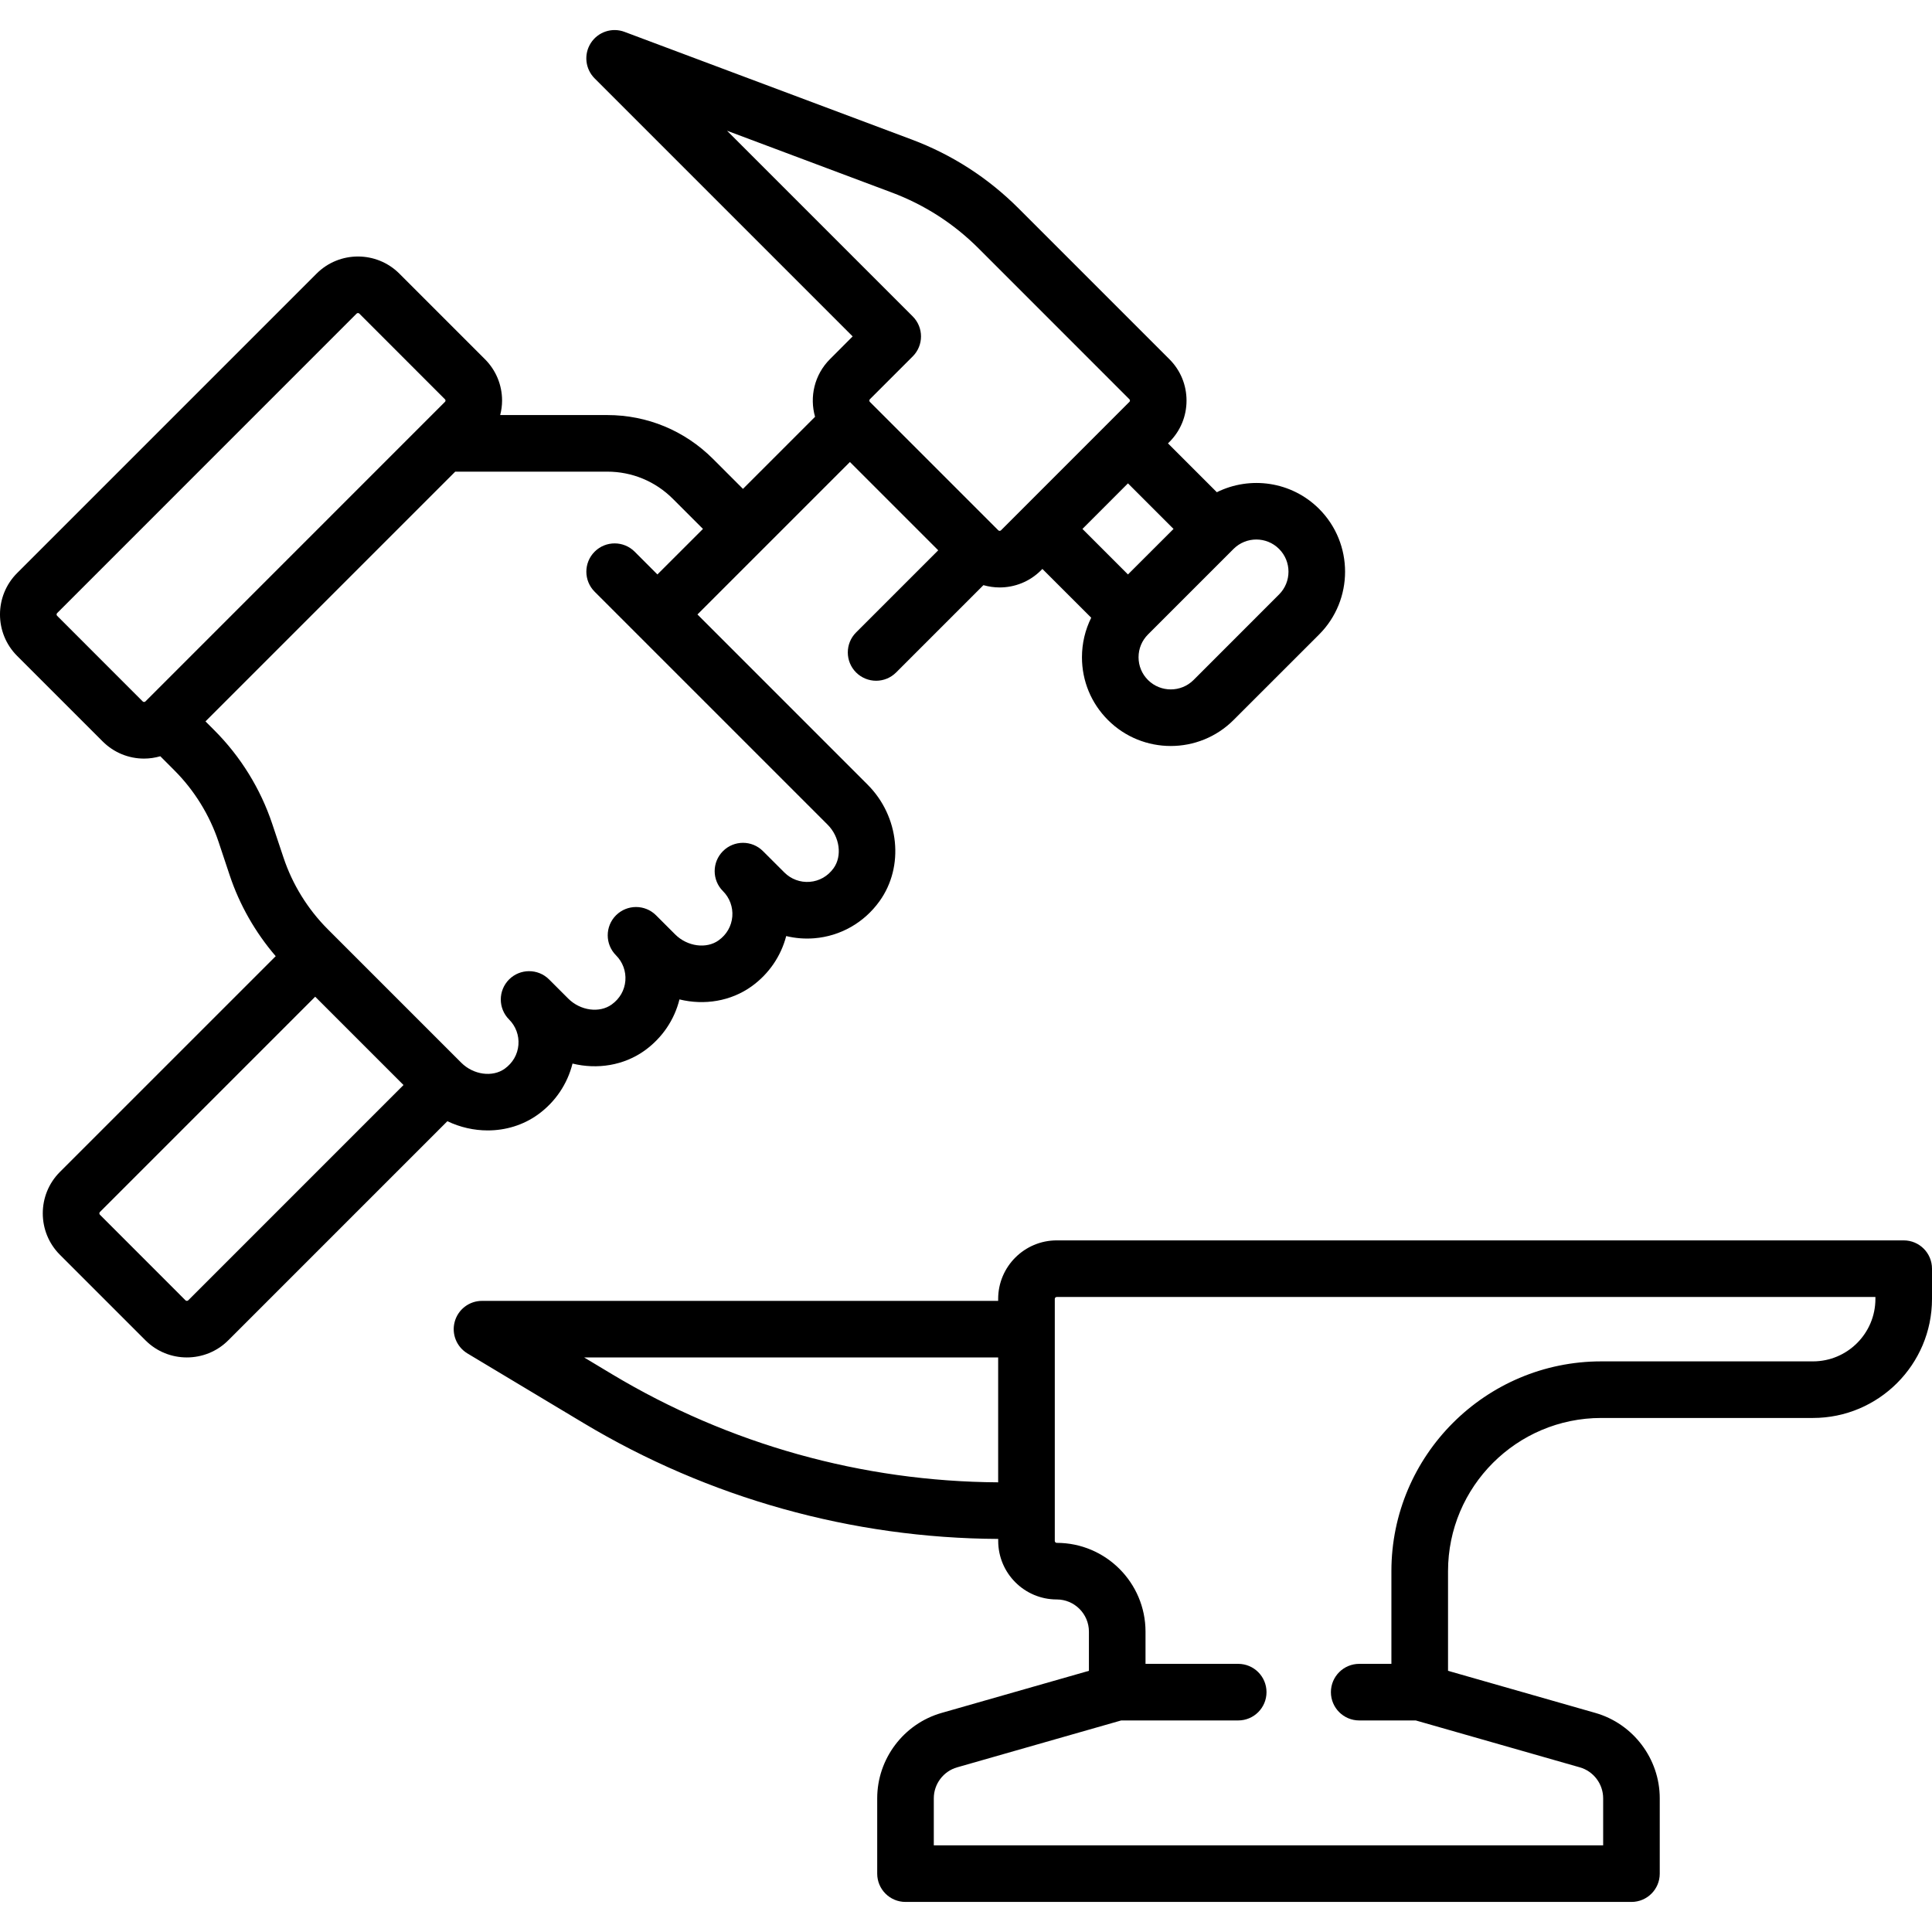 <svg xmlns="http://www.w3.org/2000/svg" width="48" height="48" viewBox="0 0 48 48" fill="none"><g clip-path="url(#clip0_10_1355)"><path d="M12.117 28.085C12.559 28.085 12.995 27.956 13.363 27.692C13.796 27.38 14.098 26.93 14.224 26.424C14.839 26.575 15.499 26.473 16.02 26.098C16.453 25.785 16.756 25.336 16.881 24.83C17.496 24.981 18.156 24.878 18.677 24.503C19.104 24.195 19.404 23.753 19.533 23.256C19.758 23.311 19.994 23.33 20.231 23.311C20.878 23.259 21.468 22.924 21.85 22.392C22.472 21.53 22.345 20.284 21.556 19.495L17.328 15.266L21.116 11.478L23.31 13.672L21.269 15.713C20.995 15.987 20.995 16.432 21.269 16.707C21.407 16.844 21.587 16.913 21.767 16.913C21.947 16.913 22.127 16.844 22.264 16.707L24.433 14.538C24.564 14.575 24.7 14.595 24.836 14.595C25.208 14.595 25.581 14.453 25.864 14.169L25.898 14.135L27.111 15.347C26.961 15.649 26.881 15.983 26.881 16.329C26.881 16.918 27.11 17.472 27.527 17.889C27.957 18.319 28.522 18.534 29.087 18.534C29.652 18.534 30.217 18.319 30.647 17.889L32.773 15.764C33.633 14.903 33.633 13.504 32.773 12.643C32.086 11.957 31.058 11.82 30.232 12.229L29.018 11.015L29.053 10.981C29.328 10.706 29.479 10.341 29.479 9.952C29.479 9.564 29.328 9.198 29.053 8.924L25.306 5.177C24.547 4.418 23.653 3.842 22.648 3.465L15.517 0.792C15.207 0.675 14.858 0.791 14.679 1.069C14.5 1.347 14.539 1.713 14.773 1.947L21.184 8.358L20.619 8.924C20.232 9.311 20.109 9.863 20.25 10.355L18.459 12.146L17.711 11.398C17.01 10.698 16.079 10.312 15.088 10.312H12.427C12.457 10.196 12.474 10.075 12.474 9.952C12.474 9.564 12.322 9.198 12.048 8.924L9.922 6.798C9.355 6.231 8.432 6.231 7.865 6.798L0.425 14.238C-0.142 14.805 -0.142 15.728 0.425 16.295L2.551 18.421C2.826 18.695 3.191 18.847 3.579 18.847C3.718 18.847 3.853 18.826 3.983 18.789L4.33 19.137C4.828 19.634 5.208 20.25 5.431 20.918L5.708 21.75C5.953 22.484 6.345 23.169 6.85 23.756L1.488 29.117C0.921 29.684 0.921 30.607 1.488 31.174L3.614 33.3C3.897 33.584 4.27 33.725 4.642 33.725C5.015 33.725 5.387 33.584 5.671 33.3L11.115 27.856C11.432 28.008 11.776 28.085 12.117 28.085ZM31.213 13.404C31.418 13.404 31.622 13.482 31.778 13.638C32.09 13.95 32.09 14.457 31.778 14.769L29.653 16.895C29.341 17.206 28.834 17.206 28.522 16.895C28.37 16.744 28.287 16.543 28.287 16.329C28.287 16.115 28.37 15.915 28.522 15.763L30.647 13.638C30.803 13.482 31.008 13.404 31.213 13.404ZM29.156 13.141L28.024 14.272L26.893 13.141L28.024 12.009L29.156 13.141ZM18.063 3.248L22.154 4.782C22.97 5.088 23.696 5.555 24.312 6.171L28.058 9.918C28.062 9.922 28.073 9.932 28.073 9.952C28.073 9.972 28.062 9.983 28.058 9.986L25.402 12.643C25.402 12.643 25.402 12.643 25.401 12.643C25.401 12.643 25.401 12.644 25.401 12.644L24.87 13.175C24.851 13.194 24.821 13.194 24.802 13.175L21.613 9.986C21.61 9.983 21.599 9.972 21.599 9.952C21.599 9.932 21.61 9.921 21.613 9.918L22.676 8.855C22.951 8.581 22.951 8.135 22.676 7.861L18.063 3.248ZM1.42 15.3C1.401 15.282 1.401 15.251 1.42 15.232L8.859 7.792C8.863 7.789 8.874 7.778 8.894 7.778C8.914 7.778 8.924 7.789 8.928 7.792L11.053 9.918C11.057 9.922 11.068 9.932 11.068 9.952C11.068 9.972 11.057 9.983 11.053 9.986L3.614 17.426C3.61 17.43 3.6 17.44 3.58 17.44C3.56 17.44 3.549 17.43 3.545 17.426L1.42 15.3ZM5.324 18.142L5.105 17.923L11.31 11.718H15.088C15.703 11.718 16.282 11.958 16.717 12.393L17.465 13.141L16.333 14.272L15.768 13.706C15.493 13.432 15.048 13.432 14.774 13.706C14.499 13.981 14.499 14.426 14.774 14.701L20.562 20.489C20.864 20.791 20.929 21.266 20.71 21.571C20.566 21.77 20.356 21.89 20.118 21.909C19.883 21.928 19.654 21.843 19.488 21.677L18.956 21.146C18.682 20.871 18.236 20.871 17.962 21.146C17.687 21.421 17.687 21.866 17.962 22.14C18.128 22.306 18.213 22.536 18.194 22.771C18.174 23.009 18.054 23.219 17.855 23.362C17.551 23.581 17.076 23.517 16.774 23.215L16.299 22.74C16.025 22.466 15.58 22.466 15.305 22.74C15.03 23.015 15.03 23.46 15.305 23.735C15.471 23.901 15.556 24.131 15.537 24.365C15.518 24.603 15.397 24.813 15.198 24.956C14.894 25.176 14.419 25.111 14.117 24.809L13.642 24.334C13.368 24.06 12.923 24.06 12.648 24.334C12.511 24.472 12.442 24.652 12.442 24.832C12.442 25.012 12.511 25.192 12.648 25.329C12.814 25.495 12.899 25.725 12.88 25.959C12.861 26.197 12.74 26.407 12.541 26.551C12.237 26.77 11.762 26.705 11.46 26.403L8.144 23.087C7.646 22.589 7.265 21.973 7.043 21.305L6.765 20.473C6.474 19.599 5.976 18.793 5.324 18.142ZM4.677 32.306C4.658 32.324 4.627 32.324 4.608 32.306L2.483 30.18C2.464 30.161 2.464 30.13 2.483 30.111L7.831 24.763L10.025 26.957L4.677 32.306Z" fill="black"></path><path d="M47.297 30.817H26.254C25.452 30.817 24.799 31.469 24.799 32.271V32.32H11.975C11.659 32.32 11.382 32.531 11.298 32.835C11.213 33.14 11.343 33.463 11.614 33.626L14.488 35.35C17.604 37.22 21.167 38.216 24.8 38.234V38.283C24.8 39.086 25.452 39.738 26.254 39.738C26.695 39.738 27.054 40.097 27.054 40.538V41.511L23.394 42.557C22.451 42.826 21.794 43.698 21.794 44.678V46.55C21.794 46.938 22.108 47.253 22.497 47.253H40.533C40.922 47.253 41.236 46.938 41.236 46.55V44.678C41.236 43.698 40.578 42.826 39.636 42.557L35.976 41.511V39.035C35.976 36.936 37.683 35.229 39.782 35.229H45.042C46.673 35.229 48 33.902 48 32.271V31.52C48 31.131 47.685 30.817 47.297 30.817ZM15.211 34.145L14.514 33.726H24.799V36.828C21.422 36.809 18.109 35.883 15.211 34.145ZM46.594 32.271C46.594 33.127 45.898 33.823 45.042 33.823H39.782C36.908 33.823 34.569 36.161 34.569 39.035V41.338H33.77C33.381 41.338 33.066 41.653 33.066 42.041C33.066 42.429 33.381 42.744 33.77 42.744H35.174L39.25 43.909C39.592 44.006 39.83 44.323 39.83 44.678V45.847H23.2V44.678C23.2 44.323 23.438 44.006 23.78 43.909L27.856 42.744H30.763C31.152 42.744 31.466 42.429 31.466 42.041C31.466 41.653 31.152 41.338 30.763 41.338H28.46V40.538C28.46 39.322 27.471 38.332 26.254 38.332C26.228 38.332 26.206 38.31 26.206 38.284V32.271C26.206 32.245 26.228 32.223 26.254 32.223H46.594L46.594 32.271Z" fill="black"></path></g><defs><clipPath id="clip0_10_1355"><rect width="48" height="48" fill="white"></rect></clipPath></defs></svg>